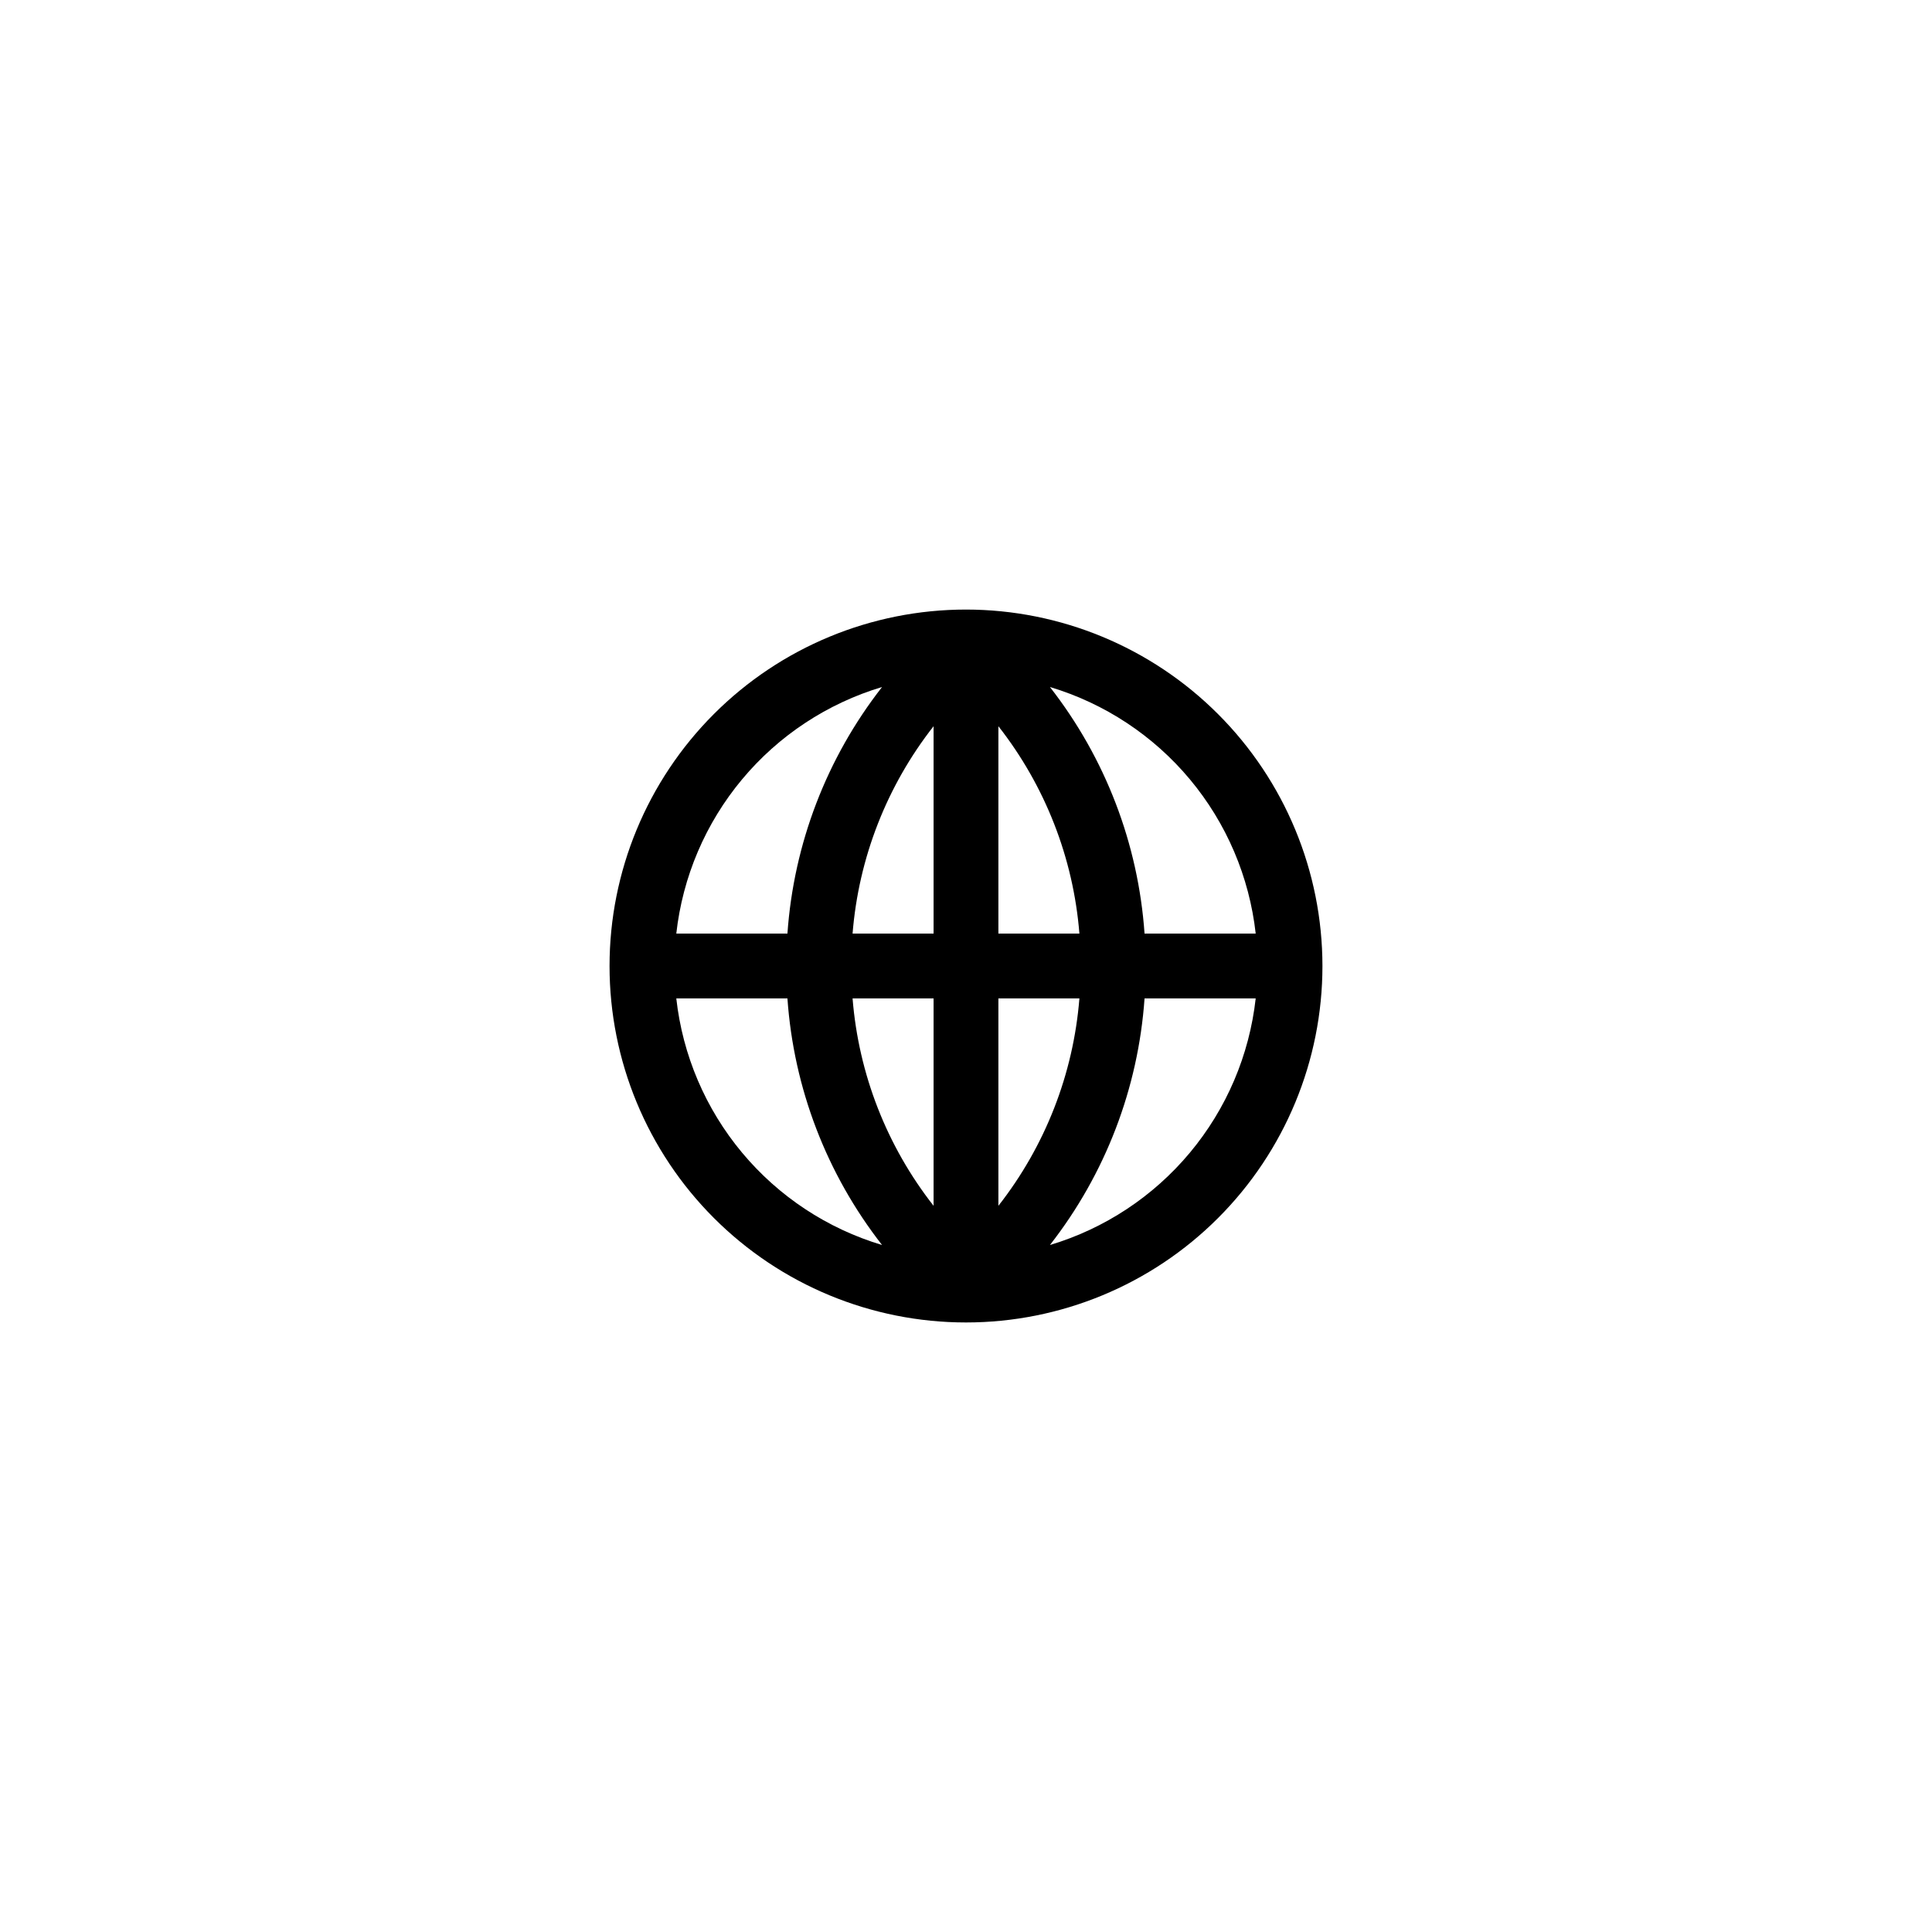<?xml version="1.0" encoding="UTF-8"?>
<!-- Uploaded to: ICON Repo, www.svgrepo.com, Generator: ICON Repo Mixer Tools -->
<svg fill="#000000" width="800px" height="800px" version="1.1" viewBox="144 144 512 512" xmlns="http://www.w3.org/2000/svg">
 <path d="m400 305.54c-25.055 0-49.082 9.953-66.797 27.668s-27.668 41.742-27.668 66.797c0 25.051 9.953 49.078 27.668 66.793 17.715 17.719 41.742 27.668 66.797 27.668 25.051 0 49.078-9.949 66.793-27.668 17.719-17.715 27.668-41.742 27.668-66.793-0.012-25.051-9.969-49.07-27.684-66.781-17.711-17.711-41.73-27.668-66.777-27.684zm76.773 85.875h-29.457c-1.66-23.797-10.391-46.555-25.074-65.352 14.496 4.344 27.398 12.852 37.094 24.473 9.699 11.621 15.762 25.84 17.438 40.879zm-68.188-54.961c12.398 15.812 19.867 34.93 21.469 54.961h-21.469zm21.469 72.137c-1.602 20.031-9.07 39.148-21.469 54.961v-54.961zm-38.645 54.961c-12.398-15.812-19.867-34.93-21.469-54.961h21.469zm0-72.137h-21.469c1.602-20.031 9.07-39.148 21.469-54.961zm-13.656-65.352h0.004c-14.688 18.797-23.418 41.555-25.078 65.352h-29.453c1.672-15.039 7.738-29.258 17.434-40.879 9.695-11.621 22.598-20.129 37.098-24.473zm-54.527 82.527h29.457-0.004c1.66 23.797 10.391 46.555 25.078 65.352-14.5-4.34-27.402-12.852-37.098-24.473-9.695-11.621-15.762-25.836-17.434-40.879zm99.016 65.352c14.684-18.797 23.414-41.555 25.074-65.352h29.457c-1.676 15.043-7.738 29.258-17.438 40.879-9.695 11.621-22.598 20.133-37.094 24.473z"/>
</svg>